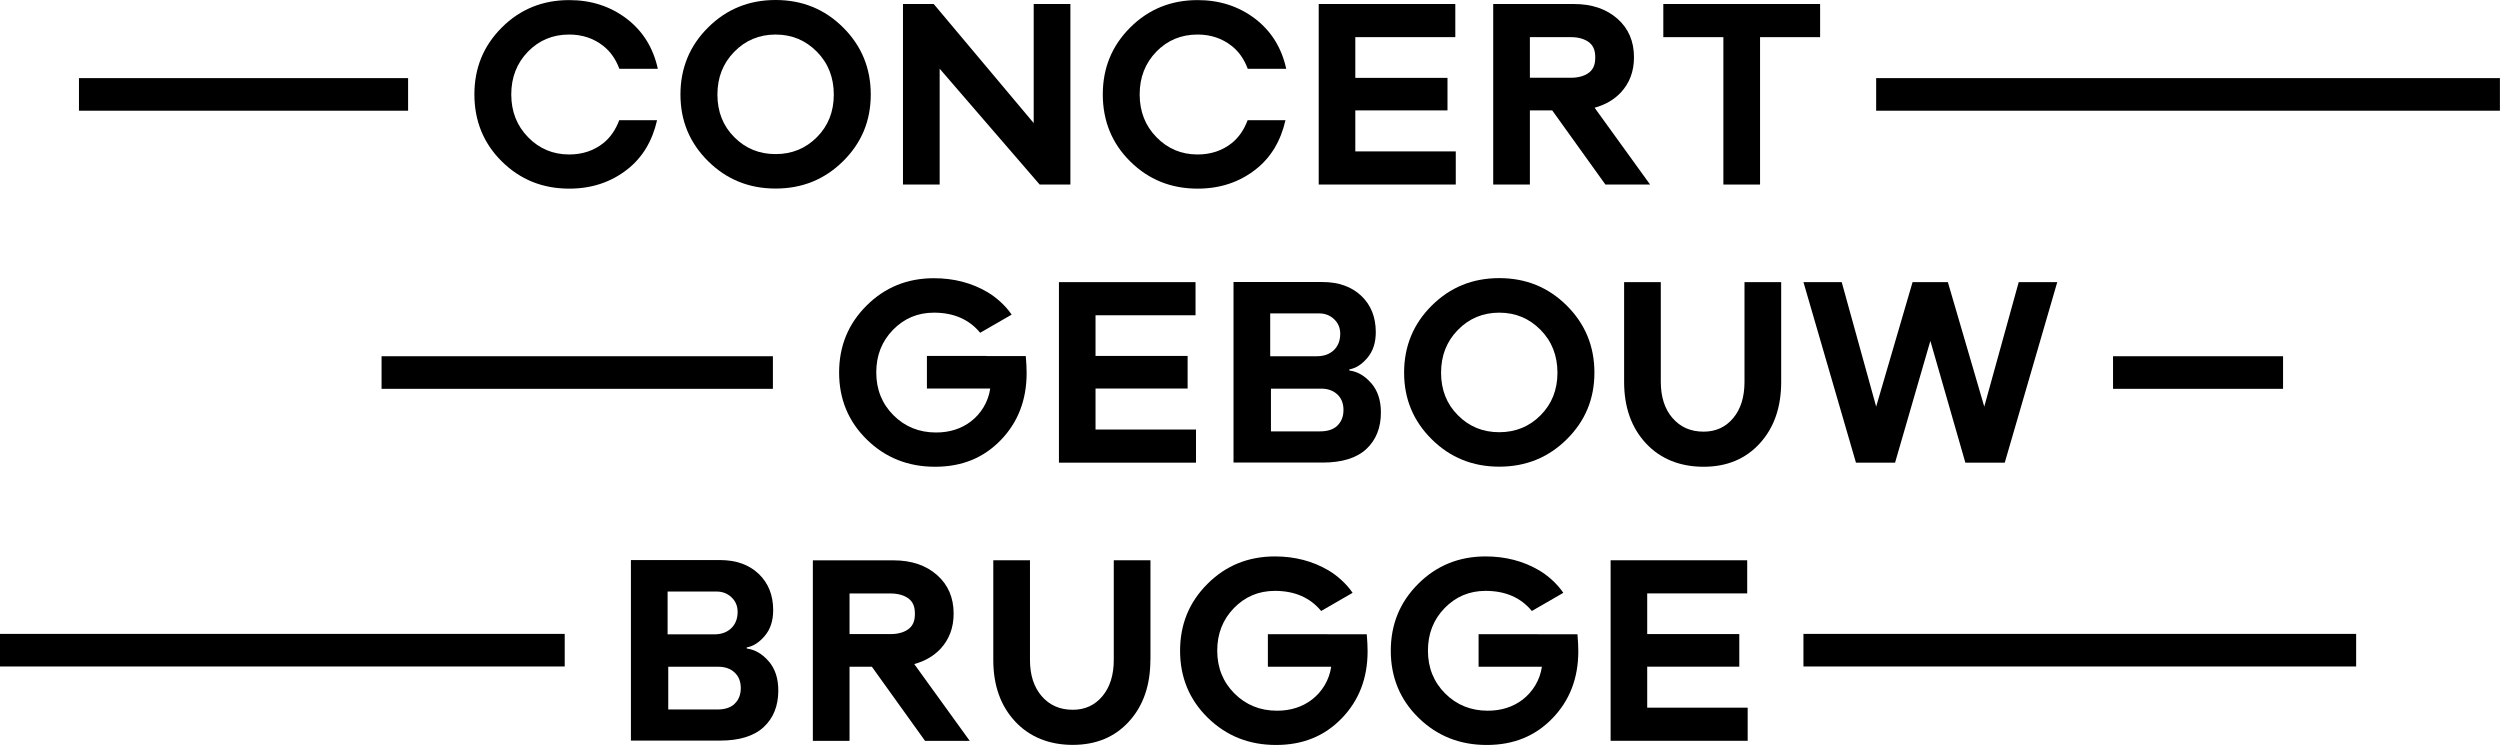 <?xml version="1.0" encoding="UTF-8"?>
<svg id="Layer_2" xmlns="http://www.w3.org/2000/svg" viewBox="0 0 268.5 80">
  <g id="Layer_1-2" data-name="Layer_1">
    <g>
      <path d="M114.96,19.82h-3.3l-10.74-12.44v12.44h-3.94V.43h3.3l10.74,12.79V.43h3.94v19.39Z"/>
      <path d="M156.36,19.82h-14.73V.43h14.67v3.56h-10.74v4.37h9.9v3.5h-9.9v4.4h10.79v3.56Z"/>
      <path d="M189.03,3.99v15.83h-3.94V3.99h-6.45V.43h16.84v3.56h-6.45Z"/>
      <path d="M177.22,19.82l-5.96-8.25c1.14-.31,2.09-.86,2.83-1.65.93-1.01,1.4-2.26,1.4-3.77,0-1.71-.59-3.09-1.78-4.14-1.19-1.05-2.75-1.58-4.69-1.58h-8.65v19.39h3.94v-7.96h2.4s5.71,7.96,5.71,7.96h4.8ZM164.31,8.36V3.99h4.44c.77,0,1.49.2,1.97.6.47.4.61.93.61,1.58s-.14,1.18-.61,1.58c-.47.4-1.2.6-1.97.6h-4.44Z"/>
      <path d="M104.15,79.57l-5.96-8.25c1.14-.31,2.09-.86,2.83-1.65.93-1.01,1.4-2.26,1.4-3.77,0-1.71-.59-3.09-1.78-4.14-1.19-1.05-2.75-1.58-4.69-1.58h-8.65v19.39h3.94v-7.96h2.4s5.71,7.96,5.71,7.96h4.8ZM91.24,68.11v-4.37h4.44c.77,0,1.49.2,1.97.6.47.4.61.93.61,1.58s-.14,1.18-.61,1.58c-.47.4-1.2.6-1.97.6h-4.44Z"/>
      <path d="M128.46,49.69h-14.73v-19.39h14.67v3.56h-10.74v4.37h9.89v3.5h-9.89v4.4h10.79v3.56Z"/>
      <path d="M168.27,32.82c1.98,1.97,2.97,4.37,2.97,7.2s-.99,5.2-2.97,7.16c-1.98,1.96-4.39,2.94-7.25,2.94s-5.27-.98-7.25-2.94c-1.98-1.96-2.97-4.34-2.97-7.16s.99-5.24,2.97-7.2c1.98-1.97,4.39-2.95,7.25-2.95s5.27.98,7.25,2.95ZM165.46,44.6c1.21-1.22,1.81-2.74,1.81-4.57s-.6-3.37-1.81-4.6c-1.21-1.23-2.69-1.85-4.44-1.85s-3.24.62-4.44,1.85c-1.21,1.23-1.81,2.77-1.81,4.6s.6,3.36,1.81,4.57c1.21,1.22,2.69,1.82,4.44,1.82s3.24-.61,4.44-1.82Z"/>
      <path d="M191.3,41.01c0,2.72-.76,4.92-2.29,6.6s-3.54,2.52-6.05,2.52-4.63-.84-6.19-2.52c-1.56-1.68-2.34-3.88-2.34-6.6v-10.71h3.94v10.71c0,1.62.42,2.92,1.26,3.89.84.97,1.95,1.46,3.34,1.46,1.31,0,2.37-.49,3.18-1.46.81-.97,1.21-2.27,1.21-3.89v-10.71h3.94v10.71Z"/>
      <path d="M215.3,49.69h-4.22l-3.76-13.08-3.79,13.08h-4.2l-5.64-19.39h4.11l3.7,13.37,3.91-13.37h3.79l3.91,13.37,3.7-13.37h4.14l-5.64,19.39Z"/>
      <path d="M123.55,70.88c0,2.72-.76,4.92-2.29,6.6-1.52,1.68-3.54,2.52-6.05,2.52s-4.63-.84-6.19-2.52c-1.56-1.68-2.34-3.88-2.34-6.6v-10.71h3.94v10.71c0,1.62.42,2.92,1.26,3.89.84.97,1.95,1.46,3.34,1.46,1.31,0,2.37-.49,3.18-1.46.81-.97,1.22-2.27,1.22-3.89v-10.71h3.94v10.71Z"/>
      <path d="M187.71,79.56h-14.73v-19.39h14.67v3.56h-10.74v4.37h9.89v3.5h-9.89v4.4h10.79v3.56Z"/>
      <rect x="8.48" y="8.39" width="35.35" height="3.5"/>
      <path d="M66.51,12.9c-.39,1.04-.96,1.87-1.71,2.47-1.02.81-2.25,1.22-3.67,1.22-1.74,0-3.21-.62-4.41-1.85-1.21-1.23-1.81-2.77-1.81-4.6s.6-3.36,1.79-4.59c1.2-1.23,2.67-1.84,4.43-1.84,1.41,0,2.63.41,3.66,1.22.77.6,1.34,1.42,1.73,2.46h4.13c-.49-2.25-1.6-4.04-3.33-5.37-1.76-1.34-3.82-2.01-6.19-2.01-2.85,0-5.27.98-7.23,2.94-1.97,1.96-2.95,4.35-2.95,7.19s.98,5.26,2.95,7.2c1.97,1.95,4.38,2.92,7.23,2.92,2.39,0,4.47-.68,6.22-2.05,1.66-1.29,2.71-3.07,3.22-5.3h-4.05Z"/>
      <path d="M134,12.9c-.39,1.04-.96,1.87-1.71,2.47-1.02.81-2.25,1.22-3.67,1.22-1.74,0-3.21-.62-4.41-1.85-1.21-1.23-1.81-2.77-1.81-4.6s.6-3.36,1.79-4.59c1.2-1.23,2.67-1.84,4.43-1.84,1.41,0,2.63.41,3.66,1.22.77.6,1.34,1.42,1.73,2.46h4.13c-.49-2.25-1.6-4.04-3.33-5.37-1.76-1.34-3.82-2.01-6.19-2.01-2.85,0-5.27.98-7.23,2.94-1.97,1.96-2.95,4.35-2.95,7.19s.98,5.26,2.95,7.2c1.97,1.95,4.38,2.92,7.23,2.92,2.39,0,4.47-.68,6.22-2.05,1.66-1.29,2.71-3.07,3.22-5.3h-4.05Z"/>
      <rect x="201.5" y="8.39" width="66.99" height="3.5"/>
      <rect x="40.98" y="38.26" width="42.03" height="3.5"/>
      <rect x="226.94" y="38.26" width="18.26" height="3.5"/>
      <rect y="68.08" width="60.65" height="3.5"/>
      <rect x="193.69" y="68.08" width="59.36" height="3.5"/>
      <path d="M90.55,2.95c1.98,1.97,2.97,4.37,2.97,7.2s-.99,5.2-2.97,7.16c-1.98,1.96-4.39,2.94-7.25,2.94s-5.27-.98-7.25-2.94c-1.98-1.96-2.97-4.34-2.97-7.16s.99-5.24,2.97-7.2C78.03.98,80.44,0,83.3,0s5.27.98,7.25,2.95ZM87.74,14.73c1.21-1.22,1.81-2.74,1.81-4.57s-.6-3.37-1.81-4.6c-1.21-1.23-2.69-1.85-4.44-1.85s-3.24.62-4.44,1.85c-1.21,1.23-1.81,2.77-1.81,4.6s.6,3.36,1.81,4.57c1.21,1.22,2.69,1.82,4.44,1.82s3.24-.61,4.44-1.82Z"/>
      <path d="M105.95,38.23h-.02s0,0,0,0h-6.38v3.5h6.8c-.21,1.46-1.01,2.71-2.06,3.52-1.04.8-2.3,1.2-3.76,1.2-1.81,0-3.34-.62-4.57-1.85s-1.85-2.77-1.85-4.6.6-3.34,1.79-4.57c1.2-1.23,2.66-1.85,4.4-1.85,2.14,0,3.79.73,4.97,2.16l3.38-1.95c-.69-1.02-1.71-1.89-2.59-2.41-1.7-1-3.62-1.5-5.76-1.5-2.85,0-5.27.98-7.23,2.94-1.97,1.96-2.95,4.35-2.95,7.19s.99,5.26,2.98,7.2c1.99,1.95,4.43,2.92,7.32,2.92s5.21-.95,7.06-2.86c1.85-1.91,2.78-4.31,2.78-7.21,0-.44-.03-1.15-.09-1.82h-4.22Z"/>
      <path d="M142.57,68.11h-.02s0,0,0,0h-6.38v3.5h6.8c-.21,1.46-1.01,2.71-2.06,3.52-1.04.8-2.3,1.2-3.76,1.2-1.81,0-3.34-.62-4.57-1.85-1.23-1.23-1.85-2.77-1.85-4.6s.6-3.34,1.79-4.57c1.2-1.23,2.66-1.85,4.4-1.85,2.14,0,3.79.73,4.97,2.16l3.38-1.95c-.69-1.02-1.71-1.89-2.59-2.41-1.7-1-3.62-1.5-5.76-1.5-2.85,0-5.27.98-7.23,2.94-1.97,1.96-2.95,4.35-2.95,7.19s.99,5.26,2.98,7.2c1.99,1.95,4.43,2.92,7.32,2.92s5.21-.95,7.06-2.86c1.85-1.91,2.78-4.31,2.78-7.21,0-.44-.03-1.15-.09-1.82h-4.22Z"/>
      <path d="M165.2,68.11h-.02s0,0,0,0h-6.38v3.5h6.8c-.21,1.46-1.01,2.71-2.06,3.52-1.04.8-2.3,1.2-3.76,1.2-1.81,0-3.34-.62-4.57-1.85-1.23-1.23-1.85-2.77-1.85-4.6s.6-3.34,1.79-4.57c1.2-1.23,2.66-1.85,4.4-1.85,2.14,0,3.79.73,4.97,2.16l3.38-1.95c-.69-1.02-1.71-1.89-2.59-2.41-1.7-1-3.62-1.5-5.76-1.5-2.85,0-5.27.98-7.23,2.94-1.97,1.96-2.95,4.35-2.95,7.19s.99,5.26,2.98,7.2c1.99,1.95,4.43,2.92,7.32,2.92s5.21-.95,7.06-2.86c1.85-1.91,2.78-4.31,2.78-7.21,0-.44-.03-1.15-.09-1.82h-4.22Z"/>
      <path d="M82.56,71.03c-.68-.8-1.47-1.26-2.36-1.38v-.12c.7-.12,1.34-.53,1.94-1.24.6-.71.9-1.63.9-2.75,0-1.62-.52-2.92-1.56-3.91s-2.43-1.48-4.17-1.48h-9.55v19.39h9.58c2.08,0,3.65-.49,4.69-1.46,1.04-.97,1.56-2.28,1.56-3.92,0-1.29-.34-2.34-1.03-3.14ZM71.69,63.53h5.26c.63,0,1.17.2,1.61.62.44.41.66.93.66,1.57,0,.73-.23,1.31-.68,1.75-.46.44-1.07.66-1.83.66h-5.01v-4.59ZM78.91,75.58c-.43.42-1.06.62-1.89.62h-5.25v-4.59h5.39c.72,0,1.3.21,1.74.62.44.41.66.97.66,1.67s-.22,1.26-.65,1.67Z"/>
      <path d="M147.28,41.17c-.68-.8-1.47-1.26-2.36-1.38v-.12c.7-.12,1.34-.53,1.94-1.24.6-.71.9-1.63.9-2.75,0-1.62-.52-2.92-1.56-3.91-1.04-.98-2.43-1.48-4.17-1.48h-9.55v19.39h9.58c2.08,0,3.65-.49,4.69-1.46,1.04-.97,1.56-2.28,1.56-3.92,0-1.29-.34-2.34-1.03-3.14ZM136.41,33.66h5.26c.63,0,1.17.2,1.61.62.44.41.66.93.66,1.57,0,.73-.23,1.31-.68,1.75-.46.44-1.07.66-1.83.66h-5.01v-4.59ZM143.64,45.71c-.43.42-1.06.62-1.89.62h-5.25v-4.59h5.39c.72,0,1.3.21,1.74.62.44.41.66.97.66,1.67s-.22,1.26-.65,1.67Z"/>
    </g>
  </g>
</svg>